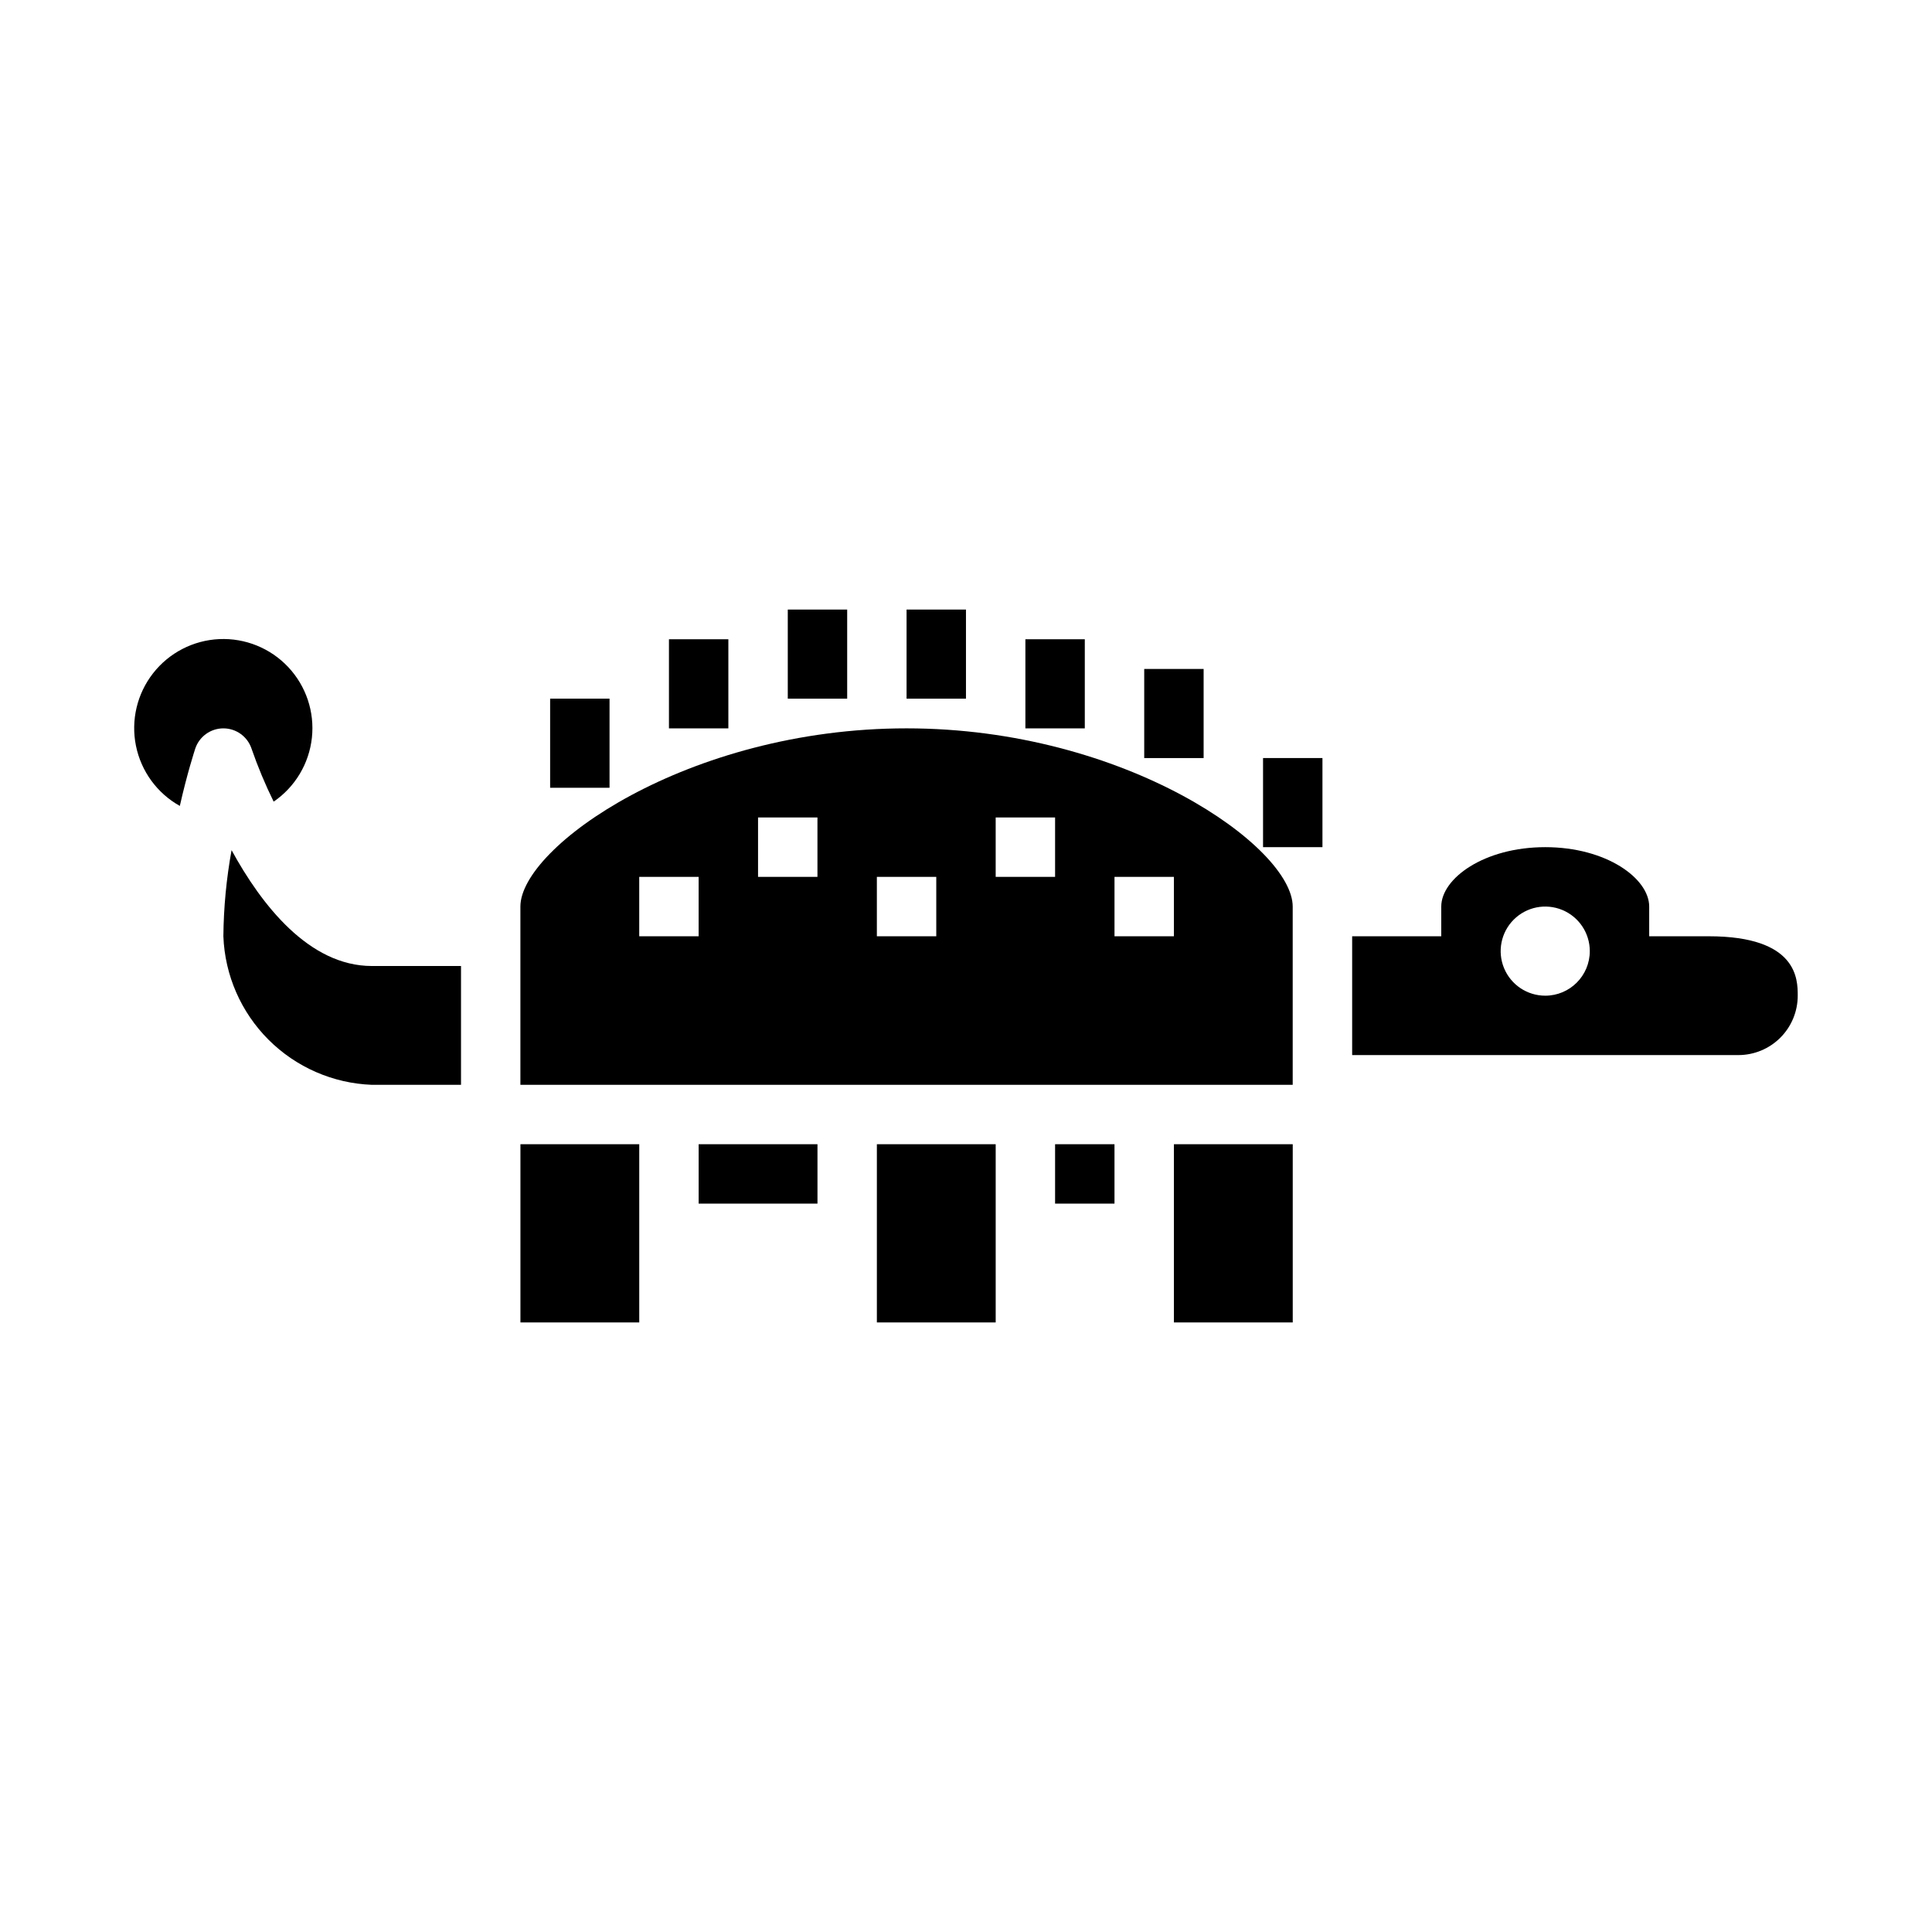 <?xml version="1.0" encoding="UTF-8"?>
<!-- Uploaded to: SVG Repo, www.svgrepo.com, Generator: SVG Repo Mixer Tools -->
<svg fill="#000000" width="800px" height="800px" version="1.1" viewBox="144 144 512 512" xmlns="http://www.w3.org/2000/svg">
 <g>
  <path d="m210.66 342.4c1.664 4.797 3.621 9.488 5.863 14.043 5.688-3.894 9.391-10.082 10.133-16.938 0.742-6.852-1.547-13.688-6.266-18.715-4.723-5.023-11.402-7.734-18.289-7.422-6.887 0.316-13.293 3.625-17.535 9.055-4.246 5.434-5.902 12.449-4.539 19.207 1.363 6.758 5.613 12.586 11.629 15.949 1.969-8.754 3.938-14.68 4.078-15.168v-0.004c1.07-3.211 4.078-5.383 7.465-5.383 3.383 0 6.387 2.164 7.461 5.375z"/>
  <path d="m376.38 447.23h31.488v47.23h-31.488z"/>
  <path d="m423.61 447.23h15.742v15.742h-15.742z"/>
  <path d="m329.15 447.23h31.488v15.742h-31.488z"/>
  <path d="m281.92 447.23h31.488v47.23h-31.488z"/>
  <path d="m205.37 369.3c-1.371 7.535-2.102 15.172-2.172 22.828 0.387 10.316 4.66 20.102 11.957 27.402 7.301 7.297 17.086 11.57 27.402 11.961h23.617v-31.488h-23.617c-16.664 0-29.254-16.188-37.188-30.703z"/>
  <path d="m455.1 447.23h31.488v47.23h-31.488z"/>
  <path d="m596.8 392.12h-15.746v-7.871c0-7.445-11.32-15.742-27.551-15.742-16.234 0-27.555 8.297-27.555 15.742v7.871h-23.613v31.488h102.34c4.176 0 8.18-1.656 11.133-4.609 2.953-2.953 4.609-6.957 4.609-11.133 0-4.305 0-15.746-23.613-15.746zm-43.297 15.742v0.004c-4.777 0-9.082-2.879-10.91-7.289-1.828-4.414-0.816-9.492 2.559-12.867 3.379-3.379 8.457-4.391 12.871-2.562 4.41 1.828 7.289 6.133 7.289 10.91 0 6.519-5.289 11.809-11.809 11.809z"/>
  <path d="m384.25 337.02c-58.094 0-102.34 31.488-102.34 47.23v47.23l204.67 0.004v-47.234c0-15.742-44.238-47.23-102.34-47.23zm-55.105 55.105-15.742-0.004v-15.742h15.742zm31.488-15.742-15.742-0.004v-15.746h15.742zm31.488 15.742-15.742-0.004v-15.742h15.742zm31.488-15.742-15.742-0.004v-15.746h15.742zm31.488 15.742-15.742-0.004v-15.742h15.742z"/>
  <path d="m478.72 344.89h15.742v23.617h-15.742z"/>
  <path d="m447.23 321.28h15.742v23.617h-15.742z"/>
  <path d="m415.74 313.41h15.742v23.617h-15.742z"/>
  <path d="m384.25 305.54h15.742v23.617h-15.742z"/>
  <path d="m352.77 305.54h15.742v23.617h-15.742z"/>
  <path d="m321.28 313.41h15.742v23.617h-15.742z"/>
  <path d="m289.79 329.15h15.742v23.617h-15.742z"/>
 </g>
</svg>